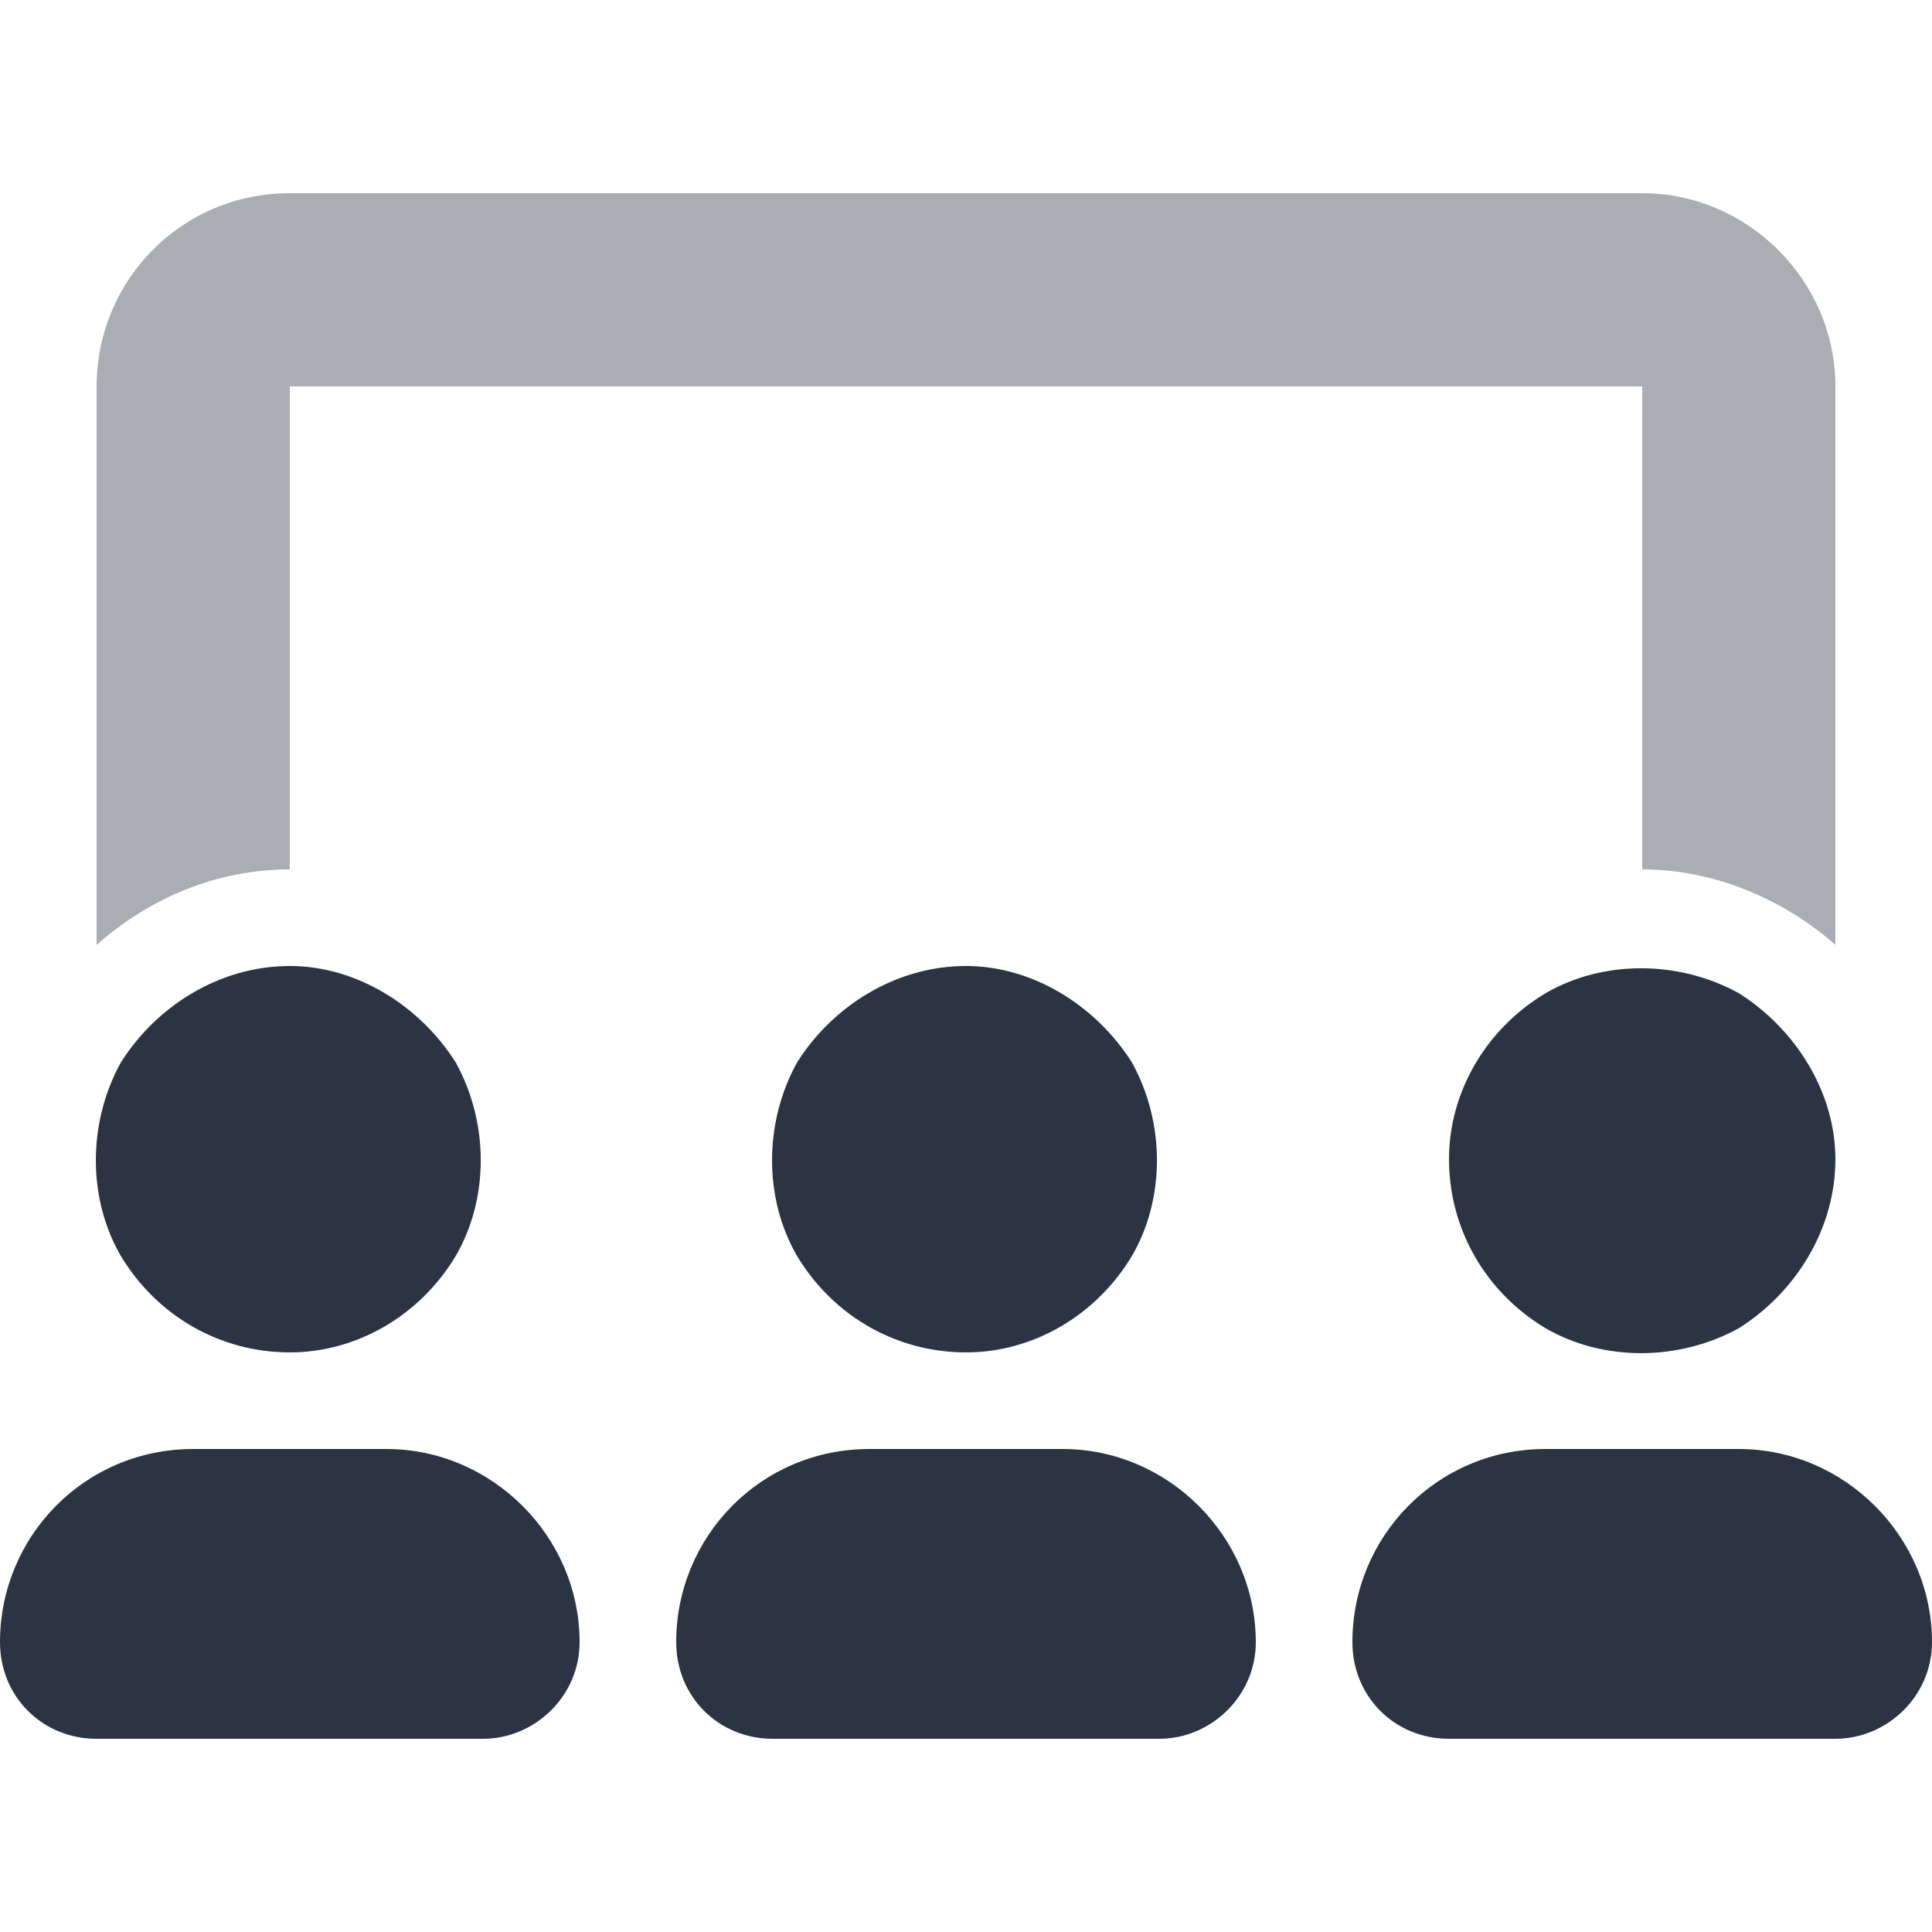 <svg width="60" height="60" viewBox="0 0 60 60" fill="none" xmlns="http://www.w3.org/2000/svg">
<path opacity="0.4" d="M3 12C3 8.719 5.625 6 9 6H51C54.281 6 57 8.719 57 12V29.344C55.406 27.938 53.25 27 51 27V12H9V27C6.656 27 4.594 27.938 3 29.344V12Z" fill="#2B3443"/>
<path d="M9 42C6.844 42 4.875 40.875 3.75 39C2.719 37.219 2.719 34.875 3.75 33C4.875 31.219 6.844 30 9 30C11.062 30 13.031 31.219 14.156 33C15.188 34.875 15.188 37.219 14.156 39C13.031 40.875 11.062 42 9 42ZM6 45H12C15.281 45 18 47.719 18 51C18 52.688 16.594 54 15 54H3C1.312 54 0 52.688 0 51C0 47.719 2.625 45 6 45ZM30 42C27.844 42 25.875 40.875 24.75 39C23.719 37.219 23.719 34.875 24.75 33C25.875 31.219 27.844 30 30 30C32.062 30 34.031 31.219 35.156 33C36.188 34.875 36.188 37.219 35.156 39C34.031 40.875 32.062 42 30 42ZM27 45H33C36.281 45 39 47.719 39 51C39 52.688 37.594 54 36 54H24C22.312 54 21 52.688 21 51C21 47.719 23.625 45 27 45ZM57 36C57 38.156 55.781 40.125 54 41.25C52.125 42.281 49.781 42.281 48 41.25C46.125 40.125 45 38.156 45 36C45 33.938 46.125 31.969 48 30.844C49.781 29.812 52.125 29.812 54 30.844C55.781 31.969 57 33.938 57 36ZM42 51C42 47.719 44.625 45 48 45H54C57.281 45 60 47.719 60 51C60 52.688 58.594 54 57 54H45C43.312 54 42 52.688 42 51Z" fill="#2B3443"/>
</svg>
